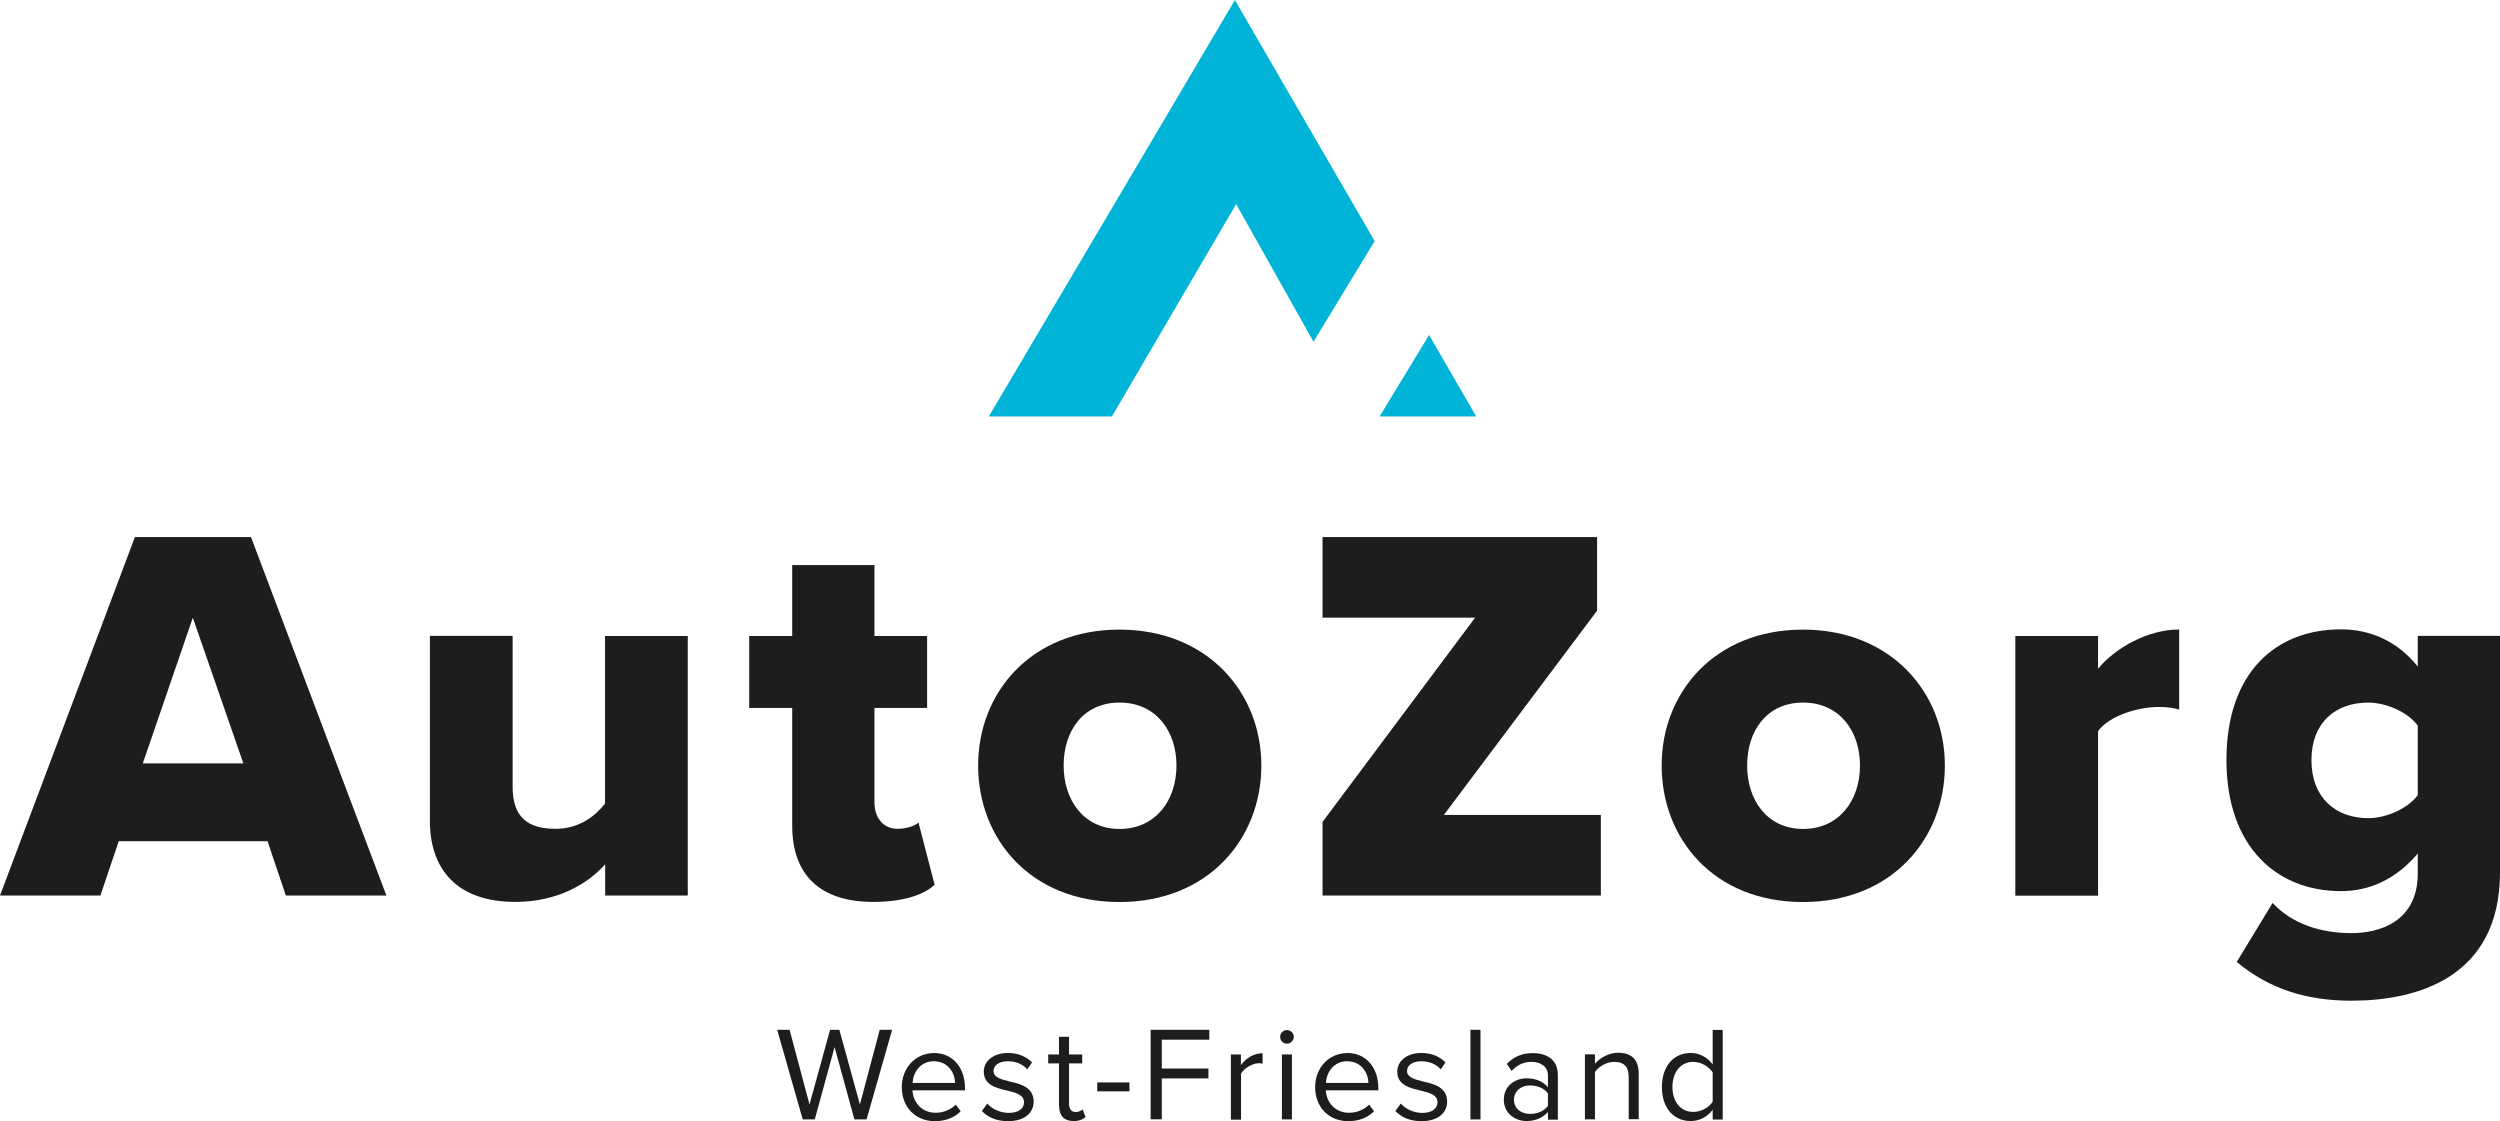 <svg xmlns="http://www.w3.org/2000/svg" id="a" viewBox="0 0 199.41 89.42"><defs><style>.b{fill:#00b4d8;}.c{fill:#1d1d1b;}</style></defs><g><polygon class="b" points="109.65 19.23 104.77 27.26 98.6 16.28 88.69 33.22 78.87 33.22 93.86 7.86 98.5 0 103.29 8.27 109.65 19.23"></polygon><polygon class="b" points="117.75 33.22 110.04 33.22 113.99 26.72 117.75 33.22"></polygon></g><g><path class="c" d="M22.8,71.43l-1.46-4.33H9.47l-1.46,4.33H0l10.76-28.59h9.26l10.8,28.59h-8.02Zm-7.42-22.16l-3.99,11.62h8.02l-4.03-11.62Z"></path><path class="c" d="M48.27,71.43v-2.49c-1.29,1.46-3.69,3-7.16,3-4.72,0-6.82-2.66-6.82-6.47v-14.75h6.6v12.05c0,2.49,1.29,3.34,3.43,3.34,1.89,0,3.17-1.03,3.94-2.01v-13.37h6.6v20.7h-6.6Z"></path><path class="c" d="M63.19,65.86v-9.39h-3.43v-5.74h3.43v-5.66h6.56v5.66h4.2v5.74h-4.2v7.54c0,1.2,.69,2.1,1.84,2.1,.73,0,1.46-.26,1.67-.51l1.29,4.97c-.81,.77-2.44,1.37-4.89,1.37-4.2,0-6.47-2.1-6.47-6.09Z"></path><path class="c" d="M78.02,61.06c0-5.83,4.24-10.84,11.27-10.84s11.32,5.02,11.32,10.84-4.2,10.89-11.32,10.89-11.27-5.06-11.27-10.89Zm15.82,0c0-2.74-1.63-5.02-4.54-5.02s-4.46,2.27-4.46,5.02,1.59,5.06,4.46,5.06,4.54-2.27,4.54-5.06Z"></path><path class="c" d="M105.49,71.43v-5.87l12.17-16.29h-12.17v-6.43h21.9v5.87l-12.22,16.29h12.52v6.43h-22.2Z"></path><path class="c" d="M132.54,61.06c0-5.83,4.24-10.84,11.27-10.84s11.32,5.02,11.32,10.84-4.2,10.89-11.32,10.89-11.27-5.06-11.27-10.89Zm15.82,0c0-2.74-1.63-5.02-4.54-5.02s-4.46,2.27-4.46,5.02,1.59,5.06,4.46,5.06,4.54-2.27,4.54-5.06Z"></path><path class="c" d="M160.75,71.43v-20.7h6.6v2.61c1.37-1.67,3.99-3.13,6.47-3.13v6.39c-.39-.13-.94-.21-1.63-.21-1.71,0-3.99,.73-4.84,1.93v13.12h-6.6Z"></path><path class="c" d="M181.28,72.03c1.59,1.71,3.9,2.4,6.3,2.4,2.19,0,5.27-.9,5.27-4.76v-1.59c-1.71,2.01-3.77,3-6.13,3-5.06,0-9.13-3.47-9.13-10.46s3.94-10.42,9.13-10.42c2.31,0,4.46,.9,6.13,2.96v-2.44h6.56v18.86c0,8.44-6.69,10.24-11.83,10.24-3.56,0-6.52-.9-9.17-3.09l2.87-4.72Zm11.57-14.15c-.81-1.11-2.57-1.84-3.94-1.84-2.61,0-4.54,1.59-4.54,4.59s1.93,4.63,4.54,4.63c1.37,0,3.13-.73,3.94-1.84v-5.53Z"></path><g><path class="c" d="M68.15,89.29l-1.58-5.77-1.58,5.77h-.96l-2.04-7.15h.99l1.59,5.96,1.64-5.96h.74l1.64,5.96,1.58-5.96h.99l-2.04,7.15h-.96Z"></path><path class="c" d="M74.48,83.99c1.56,0,2.49,1.22,2.49,2.78v.2h-4.19c.06,.98,.75,1.79,1.86,1.79,.59,0,1.19-.24,1.6-.65l.39,.53c-.51,.51-1.21,.79-2.06,.79-1.53,0-2.64-1.1-2.64-2.72,0-1.5,1.07-2.71,2.55-2.71Zm-1.7,2.39h3.4c-.01-.77-.53-1.73-1.7-1.73-1.1,0-1.65,.93-1.69,1.73Z"></path><path class="c" d="M78.76,88.03c.34,.4,1,.74,1.7,.74,.79,0,1.22-.35,1.22-.86,0-.57-.63-.75-1.33-.92-.88-.2-1.88-.44-1.88-1.51,0-.8,.7-1.49,1.93-1.49,.88,0,1.5,.33,1.92,.75l-.38,.56c-.31-.38-.88-.65-1.54-.65-.71,0-1.15,.32-1.15,.78,0,.5,.59,.66,1.26,.83,.9,.2,1.94,.46,1.94,1.61,0,.87-.7,1.56-2.04,1.56-.85,0-1.56-.26-2.09-.81l.42-.58Z"></path><path class="c" d="M84.47,88.21v-3.39h-.86v-.71h.86v-1.41h.8v1.41h1.05v.71h-1.05v3.22c0,.39,.17,.66,.53,.66,.23,0,.44-.1,.55-.21l.24,.6c-.2,.19-.49,.33-.96,.33-.76,0-1.15-.44-1.15-1.21Z"></path><path class="c" d="M87.52,87.05v-.71h2.57v.71h-2.57Z"></path><path class="c" d="M91.78,89.29v-7.15h4.68v.79h-3.79v2.3h3.72v.79h-3.72v3.26h-.89Z"></path><path class="c" d="M98.18,89.29v-5.18h.8v.84c.42-.55,1.02-.94,1.73-.94v.83c-.1-.02-.19-.03-.32-.03-.49,0-1.17,.41-1.4,.83v3.67h-.8Z"></path><path class="c" d="M102.11,82.7c0-.3,.25-.54,.54-.54s.55,.24,.55,.54-.25,.55-.55,.55-.54-.25-.54-.55Zm.14,6.59v-5.18h.8v5.18h-.8Z"></path><path class="c" d="M107.45,83.99c1.56,0,2.49,1.22,2.49,2.78v.2h-4.19c.06,.98,.75,1.79,1.86,1.79,.59,0,1.19-.24,1.6-.65l.39,.53c-.51,.51-1.21,.79-2.06,.79-1.53,0-2.64-1.1-2.64-2.72,0-1.5,1.07-2.71,2.55-2.71Zm-1.7,2.39h3.4c-.01-.77-.53-1.73-1.7-1.73-1.1,0-1.65,.93-1.69,1.73Z"></path><path class="c" d="M111.74,88.03c.34,.4,1,.74,1.7,.74,.79,0,1.22-.35,1.22-.86,0-.57-.63-.75-1.33-.92-.88-.2-1.88-.44-1.88-1.51,0-.8,.7-1.49,1.93-1.49,.88,0,1.5,.33,1.92,.75l-.38,.56c-.31-.38-.88-.65-1.54-.65-.71,0-1.15,.32-1.15,.78,0,.5,.59,.66,1.26,.83,.9,.2,1.94,.46,1.94,1.61,0,.87-.7,1.56-2.04,1.56-.85,0-1.56-.26-2.09-.81l.42-.58Z"></path><path class="c" d="M117.29,89.29v-7.15h.8v7.15h-.8Z"></path><path class="c" d="M123.47,89.29v-.59c-.43,.47-1.02,.72-1.71,.72-.88,0-1.81-.59-1.81-1.71s.93-1.7,1.81-1.7c.71,0,1.3,.23,1.71,.71v-.93c0-.7-.56-1.09-1.31-1.09-.62,0-1.13,.23-1.59,.72l-.38-.56c.56-.58,1.22-.86,2.07-.86,1.09,0,2,.49,2,1.75v3.56h-.8Zm0-2.07c-.31-.43-.86-.64-1.43-.64-.75,0-1.28,.47-1.28,1.14s.53,1.13,1.28,1.13c.57,0,1.11-.21,1.43-.64v-.98Z"></path><path class="c" d="M129.91,89.29v-3.39c0-.91-.46-1.2-1.16-1.2-.63,0-1.23,.39-1.53,.8v3.78h-.8v-5.18h.8v.75c.36-.43,1.07-.88,1.84-.88,1.08,0,1.65,.55,1.65,1.67v3.63h-.8Z"></path><path class="c" d="M136.61,89.29v-.77c-.39,.53-1.02,.9-1.75,.9-1.35,0-2.3-1.03-2.3-2.71s.94-2.72,2.3-2.72c.7,0,1.33,.34,1.75,.91v-2.75h.8v7.15h-.8Zm0-3.75c-.29-.45-.91-.84-1.55-.84-1.04,0-1.66,.86-1.66,2s.62,1.99,1.66,1.99c.64,0,1.26-.36,1.55-.81v-2.35Z"></path></g></g></svg>